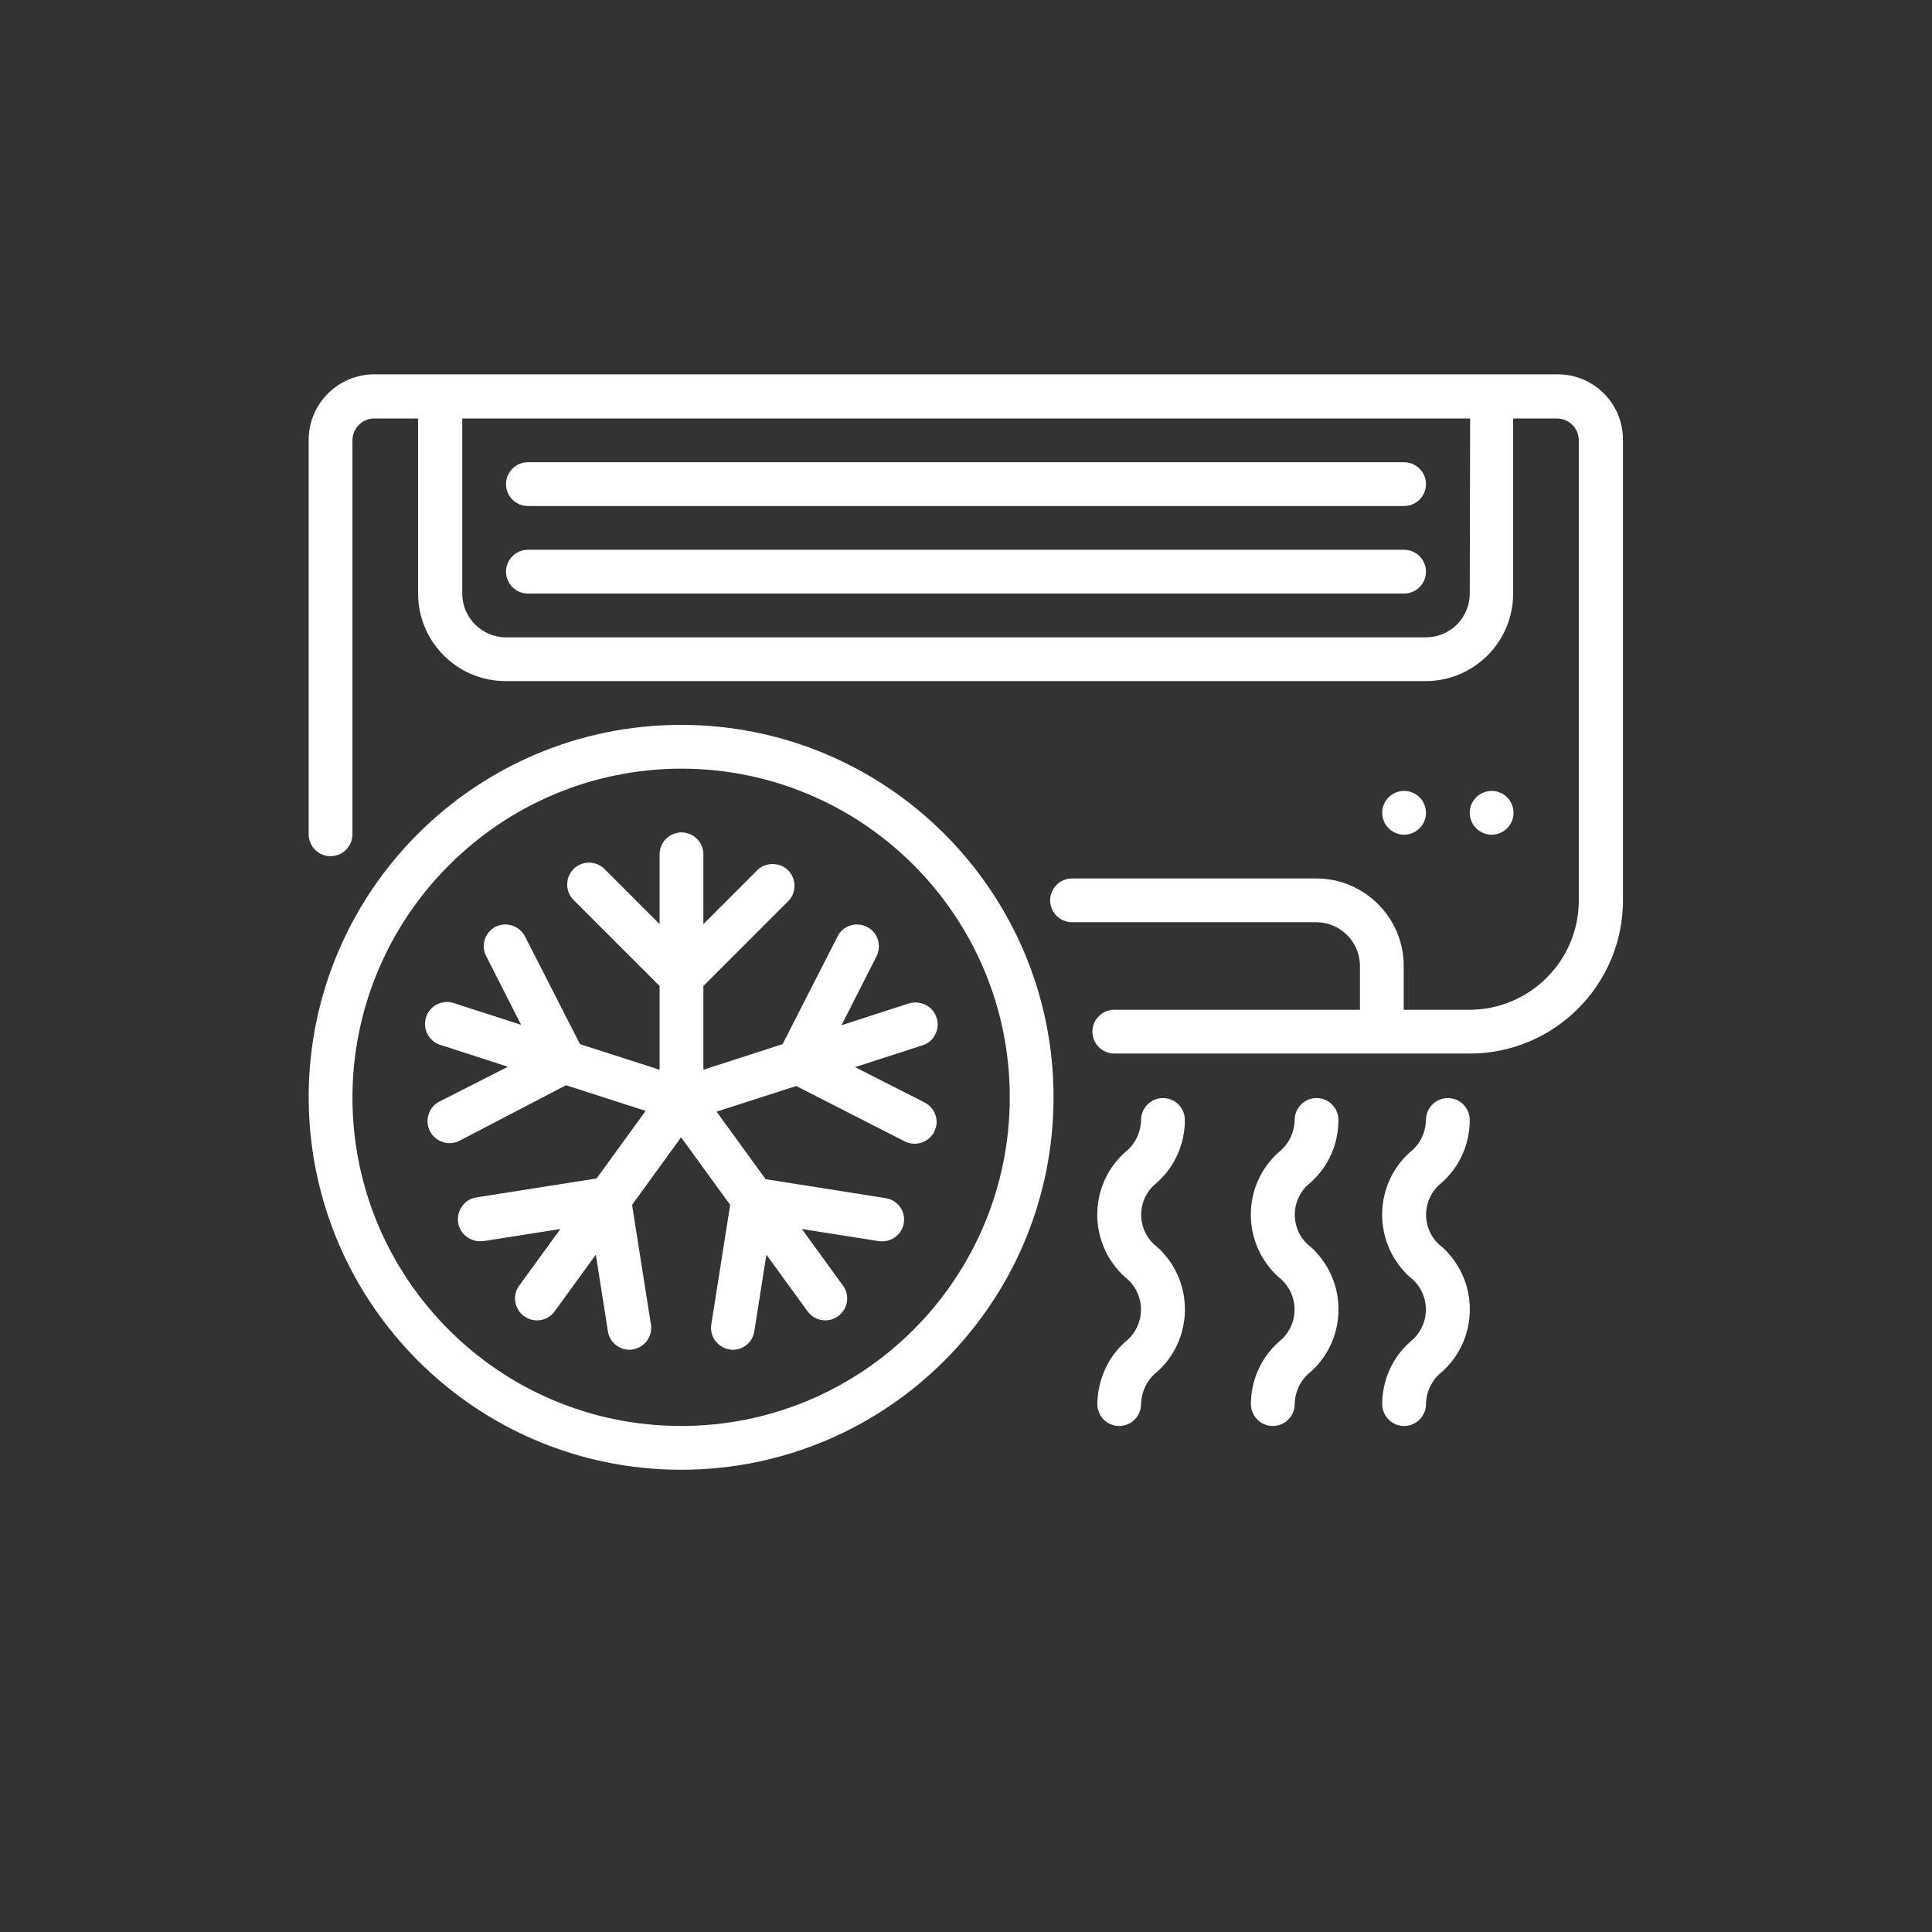 <?xml version="1.0" encoding="UTF-8"?>
<!-- Generator: Adobe Illustrator 28.0.0, SVG Export Plug-In . SVG Version: 6.00 Build 0)  -->
<svg xmlns="http://www.w3.org/2000/svg" xmlns:xlink="http://www.w3.org/1999/xlink" version="1.1" id="Capa_1" x="0px" y="0px" viewBox="0 0 512 512" style="enable-background:new 0 0 512 512;" xml:space="preserve">
<rect x="0" y="0" width="512" height="512" fill="#333333" stroke="none"/>
<style type="text/css">
	.st0{fill:#FFFFFF;}
</style>
<g>
	<path class="st0" d="M412.8,99.2H99.2c-9.6,0-17.4,7.8-17.4,17.4v104.5c0,3.2,2.6,5.8,5.8,5.8s5.8-2.6,5.8-5.8l0,0V116.7   c0-3.2,2.6-5.8,5.8-5.8l0,0h11.6v46.4c0,12.8,10.4,23.2,23.2,23.2h243.8c12.8,0,23.2-10.4,23.2-23.2v-46.4h11.6   c3.2,0,5.8,2.6,5.8,5.8v121.9c0,16-13,29-29,29h-17.4V256c0-12.8-10.4-23.2-23.2-23.2h-64.7c-3.2,0-5.8,2.6-5.8,5.8   c0,3.2,2.6,5.8,5.8,5.8h64.7c6.4,0,11.6,5.2,11.6,11.6v11.6h-65.1c-3.2,0-5.8,2.6-5.8,5.8c0,3.2,2.6,5.8,5.8,5.8h94.2   c22.4,0,40.6-18.2,40.6-40.6V116.7C430.2,107,422.4,99.2,412.8,99.2L412.8,99.2z M389.5,157.3c0,6.4-5.2,11.6-11.6,11.6H134.1   c-6.4,0-11.6-5.2-11.6-11.6v-46.4h267.1L389.5,157.3L389.5,157.3z"></path>
	<path class="st0" d="M139.9,157.3h232.2c3.2,0,5.8-2.6,5.8-5.8s-2.6-5.8-5.8-5.8H139.9c-3.2,0-5.8,2.6-5.8,5.8   C134.1,154.7,136.7,157.3,139.9,157.3z M139.9,134.1h232.2c3.2,0,5.8-2.6,5.8-5.8c0-3.2-2.6-5.8-5.8-5.8H139.9   c-3.2,0-5.8,2.6-5.8,5.8C134.1,131.5,136.7,134.1,139.9,134.1z"></path>
	<circle class="st0" cx="372.1" cy="215.4" r="5.8"></circle>
	<circle class="st0" cx="395.3" cy="215.4" r="5.8"></circle>
	<path class="st0" d="M290.8,372.1c0,3.2,2.6,5.8,5.8,5.8c3.2,0,5.8-2.6,5.8-5.8c0.1-3.4,1.6-6.5,4.3-8.6c9.1-8.2,9.8-22.3,1.6-31.4   c-0.5-0.6-1-1.1-1.6-1.6c-4.8-3.6-5.7-10.5-2-15.2c0.6-0.8,1.3-1.4,2-2c4.7-4.2,7.3-10.2,7.3-16.5c0-3.2-2.6-5.8-5.8-5.8   s-5.8,2.6-5.8,5.8c-0.1,3.4-1.6,6.5-4.3,8.6c-9.1,8.2-9.8,22.3-1.6,31.4c0.5,0.6,1,1.1,1.6,1.6c4.8,3.7,5.7,10.5,2,15.3   c-0.6,0.8-1.3,1.4-2,2C293.5,359.8,290.9,365.8,290.8,372.1L290.8,372.1z M331.5,372.1c0,3.2,2.6,5.8,5.8,5.8s5.8-2.6,5.8-5.8   c0.1-3.4,1.6-6.5,4.3-8.6c9.1-8.2,9.8-22.3,1.6-31.4c-0.5-0.6-1-1.1-1.6-1.6c-4.8-3.6-5.7-10.5-2-15.2c0.6-0.8,1.3-1.4,2-2   c4.7-4.2,7.3-10.2,7.3-16.5c0-3.2-2.6-5.8-5.8-5.8s-5.8,2.6-5.8,5.8c-0.1,3.4-1.6,6.5-4.3,8.6c-9.1,8.2-9.8,22.3-1.6,31.4   c0.5,0.6,1,1.1,1.6,1.6c4.8,3.7,5.7,10.5,2,15.3c-0.6,0.8-1.3,1.4-2,2C334.2,359.8,331.5,365.8,331.5,372.1L331.5,372.1z    M366.3,372.1c0,3.2,2.6,5.8,5.8,5.8c3.2,0,5.8-2.6,5.8-5.8c0.1-3.4,1.6-6.5,4.3-8.6c9.1-8.2,9.8-22.3,1.6-31.4   c-0.5-0.6-1-1.1-1.6-1.6c-4.8-3.6-5.7-10.5-2-15.2c0.6-0.8,1.3-1.4,2-2c4.7-4.2,7.3-10.2,7.3-16.5c0-3.2-2.6-5.8-5.8-5.8   c-3.2,0-5.8,2.6-5.8,5.8l0,0c-0.1,3.4-1.6,6.5-4.3,8.6c-9.1,8.2-9.8,22.3-1.6,31.4c0.5,0.6,1,1.1,1.6,1.6c4.8,3.7,5.7,10.5,2,15.3   c-0.6,0.8-1.3,1.4-2,2C369,359.8,366.3,365.8,366.3,372.1z M180.5,389.5c54.5,0,98.7-44.2,98.7-98.7s-44.2-98.7-98.7-98.7   s-98.7,44.2-98.7,98.7C81.9,345.3,126,389.5,180.5,389.5z M180.5,203.7c48.1,0,87.1,39,87.1,87.1s-39,87.1-87.1,87.1   s-87.1-39-87.1-87.1C93.5,242.8,132.5,203.8,180.5,203.7L180.5,203.7z"></path>
	<path class="st0" d="M150,287.6l21.1,6.8l-13,17.9l-31.7,5c-3.2,0.4-5.4,3.4-5,6.6s3.4,5.4,6.6,5c0.1,0,0.1,0,0.2,0l20.3-3.2   l-10.9,15c-1.9,2.6-1.3,6.2,1.3,8.1s6.2,1.3,8.1-1.3l10.9-15l3.2,20.3c0.4,2.8,2.9,4.9,5.7,4.9c0.3,0,0.6,0,0.9-0.1   c3.2-0.5,5.3-3.5,4.8-6.6l-5-31.7l13-17.9l13,17.9l-5,31.7c-0.5,3.2,1.7,6.1,4.8,6.6c0.3,0.1,0.6,0.1,0.9,0.1   c2.9,0,5.3-2.1,5.7-4.9l3.2-20.3l10.9,15c1.9,2.6,5.5,3.2,8.1,1.3c2.6-1.9,3.2-5.5,1.3-8.1l0,0l-10.9-15l20.3,3.2   c3.2,0.5,6.2-1.6,6.7-4.7c0.2-1,0.1-2.1-0.3-3.1c-0.8-2-2.5-3.3-4.6-3.6l-31.7-5l-13-17.9l21.1-6.8l28.6,14.6   c2.8,1.5,6.3,0.5,7.9-2.3c0.5-1,0.8-2.1,0.7-3.1c-0.1-2.1-1.4-4-3.3-4.9l-18.3-9.3l17.6-5.7c3.1-0.8,4.9-4,4.1-7.1   c-0.3-1.1-0.9-2.1-1.8-2.9c-1.6-1.4-3.9-1.8-5.9-1.1l-17.6,5.7l9.3-18.3c1.4-2.9,0.3-6.4-2.6-7.8c-2.8-1.4-6.3-0.3-7.7,2.5   l-14.6,28.6l-21,6.8v-22.2l22.7-22.7c2.1-2.4,1.9-6.1-0.5-8.2c-2.2-1.9-5.5-1.9-7.7,0l-14.5,14.5v-18.5c0-3.2-2.6-5.8-5.8-5.8   c-3.2,0-5.8,2.6-5.8,5.8v18.5l-14.5-14.5c-2.2-2.3-5.9-2.4-8.2-0.2c-2.3,2.2-2.4,5.9-0.2,8.2c0.1,0.1,0.1,0.1,0.2,0.2l22.7,22.7   v22.2l-21.1-6.8l-14.6-28.6c-1.5-2.8-5-3.9-7.8-2.5c-2.8,1.5-3.9,4.9-2.5,7.7l9.3,18.3l-17.6-5.7c-3-1.1-6.4,0.4-7.5,3.4   c-1.1,3,0.4,6.4,3.4,7.5c0.2,0.1,0.4,0.1,0.6,0.2l17.6,5.7l-18.3,9.3c-2.8,1.5-3.8,5.1-2.3,7.9c1.5,2.7,4.8,3.8,7.6,2.5L150,287.6z   "></path>
</g>
</svg>
